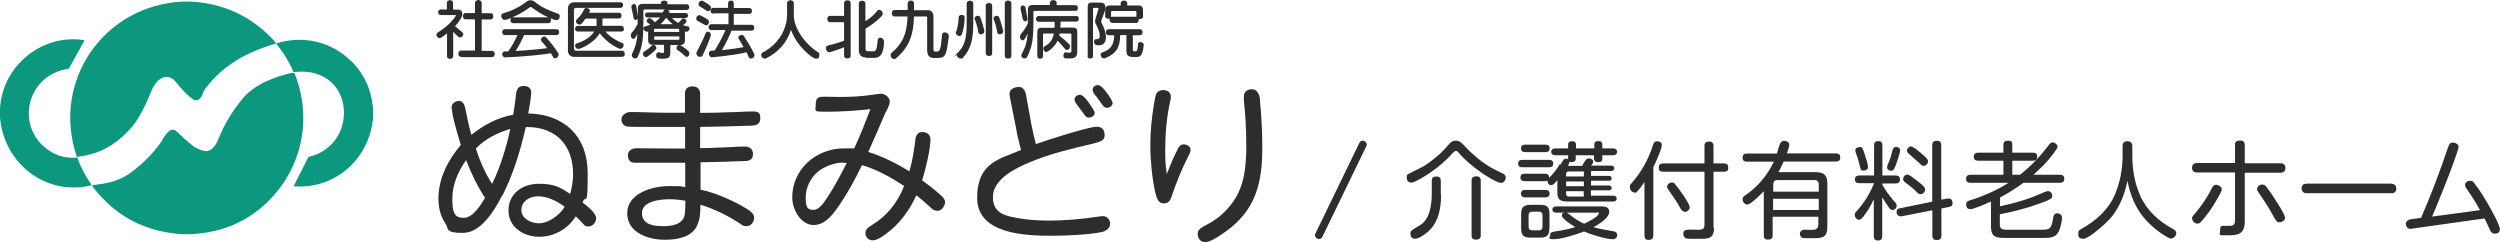 <?xml version="1.0" encoding="UTF-8"?>
<svg xmlns="http://www.w3.org/2000/svg" version="1.1" viewBox="0 0 1745.4 169">
  <defs>
    <style>
      .cls-1 {
        fill: #2d2d2d;
      }

      .cls-2 {
        fill: #0c987f;
      }
    </style>
  </defs>
  <!-- Generator: Adobe Illustrator 28.7.3, SVG Export Plug-In . SVG Version: 1.2.0 Build 164)  -->
  <g>
    <g id="_レイヤー_1" data-name="レイヤー_1">
      <g>
        <g>
          <path class="cls-2" d="M127.5,1.1h5.8c22.9,1.3,42,10.2,57.5,26.7.6.6,1.2,1.4,1.7,2.2.2.4.1.6-.3.6-19.2,5.4-36.3,14.7-48.6,31-1,1.3-1.7,2.7-2.2,4.2-.8,2.5-3.4,5.5-6.3,3.7-4.3-2.8-8.6-7.5-11.9-11.8-7-8.7-14.5-1.7-17.4,5.6-2.5,6.2-5.1,11.8-8,16.9-3.1,5.8-7.6,11.2-13.5,16.2-8.8,7.7-18.5,11.7-29.9,13-.3,0-.5.3-.5.6h0c2.5,6.8,5.8,13,9.8,18.7.2.3,0,.6,0,.7,0,0,0,.1-.2.1C31.6,136.9,2.6,114,0,81.8v-6.2c.6-8.2,2.8-15.3,6.2-21.5,10.5-18.5,31-29.4,52.4-26.1,0,0,.3.2.2.3v.3l-10.5,18.9c-.2.3-.5.5-.8.6-29.2,4.3-37.6,41.2-12.7,57.4,5.3,3.4,11.4,5,18.2,4.6.6,0,.7-.3.6-.8C35.7,56.7,72.5,3.7,127.5,1.1h0Z"/>
          <path class="cls-2" d="M260.5,76.5v5.2c-2.2,28.7-26,50.4-55,48.4-.4,0-.5-.2-.3-.5l9.9-19.6c.2-.4.5-.6.8-.6,16.9-3.9,26.7-19.8,23.7-36.6-2.8-15.3-16.1-23.8-31.4-22.7-.9,0-1.9.2-2.8.2s-.6,0-.7-.5c-2.9-6.8-6.9-13.2-11.6-19-.3-.3-.2-.6.2-.6,16.9-5.2,34.6-1.9,48.2,9.2,11.4,9.2,17.8,21.6,19,37.1h0Z"/>
          <path class="cls-2" d="M133,163.5h-5.9c-25.2-1.6-45.5-12-61.1-31.5-.5-.6-.9-1.3-1.4-1.9-.4-.6-.2-.8.5-.9,9.4-1.1,17.5-2.6,25.1-7.9,8.4-6,15.5-12.9,21.4-20.9,2.3-3.1,6.6-13.6,12-8.4,3.3,3.2,6.4,6.1,9.5,8.6,2.8,2.5,6.1,4,9.6,4.8,5.2,1,8.4-4.8,9.9-8.6,3.9-9.8,9.5-19.2,17-28.2,8-9.7,22.5-15.3,34.6-17.8.6,0,1.3.2,1.6.8,12.4,31.4,5.1,65.7-18.8,89.2-14.6,14.2-32.5,21.7-54,22.7h0Z"/>
        </g>
        <path class="cls-1" d="M325.1,13.5h6.5v21.8h-9.7c-1.3,0-1.9,1.1-1.9,2.2s.6,2.2,1.9,2.2v.2h21.6c1.3,0,1.9-1.1,1.9-2.2s-.6-2.2-1.9-2.2h-7.2V13.6h6.3c1.2,0,1.8-1.2,1.8-2.2s-.5-2.2-1.8-2.2h-6.3V2.2c0-1.4-1.2-2.2-2.3-2.2s-2.4.7-2.4,2.2v6.9h-6.5c-1.3,0-1.9,1.1-1.9,2.2s.6,2.2,1.9,2.2Z"/>
        <path class="cls-1" d="M306.9,26.6h0Z"/>
        <path class="cls-1" d="M306.9,26.6c.5,0,1.5-.4,5.2-3.3v15.9c0,1.4,1.1,1.9,2.2,1.9s2.1-.6,2.1-1.9v-17c.9.8,2.5,2.6,3.6,3.5.4.4.7.5,1.1.5,1.2,0,2.3-1.2,2.3-2.3s-.2-.9-.7-1.4c-1.4-1.1-3.9-3.3-5-4.2,3.4-3.8,5.1-6.6,5.1-8.5s-1-3.1-3.2-3.1h-3.3V2c0-1.3-1.1-1.9-2.1-1.9s-2.2.6-2.2,1.9v4.6h-4.3c-1.2,0-1.8.9-1.8,1.9s.5,2,1.8,2h10.4s.2,0,.2.2v.2c-2.5,4-6.9,8.3-12.7,11.8-.6.5-.9,1-.9,1.6,0,1.2,1,2.3,2.2,2.3h0Z"/>
        <path class="cls-1" d="M386.2,39.8c.3.7.8.9,1.4.9,1.2,0,2.4-1.2,2.4-2.5s0-.8-.4-1.3c-2.3-3.7-5.5-7.7-8.4-10.9-.3-.4-.7-.5-1.2-.5-1.1,0-2.3,1-2.3,2.1s.2.8.5,1.3c1.2,1.3,2.4,2.9,3.8,4.7-4,.6-12.1,1.4-22,2,2.8-4.2,4.7-8.6,5.9-11.1h22.6c1.3,0,1.9-1.1,1.9-2.1s-.6-2-1.9-2h-36c-1.3,0-1.9,1-1.9,2s.6,2.1,1.9,2.1h8.8c-1.5,3.3-3.9,7.9-6.5,11.4h-2.5c-.9,0-1.7,1-1.7,1.9s.7,2.3,2.1,2.3c16-.7,28.4-2.3,31.9-2.9.5.9,1.2,1.8,1.6,2.7h0Z"/>
        <path class="cls-1" d="M352.2,13.9c1.4,0,3.3-.8,4.9-1.5-.6.5-.8,1.1-.8,1.7,0,1.1.8,2.1,2,2.1h24.5c1.2,0,1.9-1,1.9-2s-.2-1.1-.6-1.5c.8.5,3.8,1.4,4.4,1.4,1.4,0,2.3-1.4,2.3-2.7s-.5-1.6-1.4-1.9h.1c-7.3-2.4-12.1-4.9-16.1-8.2-.9-.7-1.9-1.1-3-1.1s-2.1.4-3,1.1c-4.1,3.2-9.3,6-16.1,8-1,.3-1.4,1-1.4,1.9s.9,2.7,2.3,2.7h0ZM370.2,4.9h.6c3.3,2.4,7.2,5.1,12,7.2h-25.1c4.6-1.9,9-4.6,12.5-7.2Z"/>
        <path class="cls-1" d="M400.6,39.7h33.7c1.3,0,1.9-.9,1.9-2.1s-.6-2.2-1.9-2.2h-32.2c-.8,0-1.4-.6-1.4-1.4V6.9c0-.8.6-1.4,1.4-1.4h31.1c1.2,0,1.8-1,1.8-2s-.5-1.9-1.8-1.9h-32.6c-2.3,0-4.1,1.9-4.1,4.1v29.9c0,2.2,1.8,4.1,4.1,4.1Z"/>
        <path class="cls-1" d="M433.7,18h-13.1v-5.1h11.5c1.2,0,1.8-1,1.8-2s-.5-2-1.8-2h-20.9c.2-.3.3-.5.4-.6.2-.4.2-.6.2-.9,0-1.1-1.2-1.8-2.3-1.8s-1.4.3-1.8,1.1c-1.2,2.6-2.5,4.5-5,6.8-.5.5-.6.9-.6,1.4,0,1.2,1.3,2.3,2.4,2.3s1.7-.5,4.3-4.2h7.7v5.1h-13.2c-1.2,0-1.8,1-1.8,2s.6,1.9,1.8,1.9h11.6c-2.5,4-7.4,6.9-12.1,8.2-.8.3-1.3,1-1.3,1.7,0,1.1.9,2.3,2.3,2.3s10.8-3.9,14.9-11c5.1,6.9,13.1,10.9,14.4,10.9s2.3-1.4,2.3-2.5-.3-1.3-1.1-1.6c-5.3-2.2-9.3-5.1-11.6-8h11.2c1.2,0,1.8-1,1.8-1.9h-.2c0-1.1-.5-2.1-1.8-2.1h0Z"/>
        <path class="cls-1" d="M472.3,33.5c0,1.1.2,1.1.7,1.4,1.5,1,3.6,2.6,5.3,4.3.3.4.7.5,1.1.5,1,0,1.9-1,1.9-2.2s0-2-6.2-5.9h0c-.3,0-.5-.2-.9-.2-1,0-1.9,1-1.9,2.1Z"/>
        <path class="cls-1" d="M442.2,27.2c.9,0,1.4-.8,2.9-3.7-.5,5.6-1.5,9.6-3.8,14.1-.2.4-.2.6-.2,1,0,1.2,1.1,2.2,2.3,2.2s1.4-.4,1.9-1.3c3.3-7,3.9-13.1,3.9-24.4v-7.8c0-.5.3-.7.7-.7h14.4c-.5.2-.9.5-1.1,1s-.2.6-.4,1.1h-10.7c-1.2,0-1.8.9-1.8,1.7s.5,1.8,1.8,1.8h8.8c-.9,1.1-2.3,2.3-3.7,3.3-2.6-2.7-3.3-2.8-3.7-2.8-1.1,0-2,.9-2,1.9s.3.9.7,1.2c.6.5,1.3,1,1.8,1.4-1,.5-2.2.8-3.4,1.2-1,.2-1.4.8-1.4,1.4,0,1.1,1.2,2.3,2.3,2.3h1v5.9c0,2.2,1.1,3.3,3.3,3.3h7.8v4.2c0,1.1,0,1.5-.9,1.5s-1.4-.2-2.5-.5h-.4c-1.1,0-1.7,1.1-1.7,2.2,0,2.3,1.8,2.3,4.9,2.3,4.4,0,5-1.5,5-4.6v-5h6.9c2.2,0,3.3-1.1,3.3-3.3v-6.1h.5c.2.2.4.2.5.2,1.3,0,2.2-1.3,2.2-2.3s-.4-1.4-1.3-1.5c-.9,0-2.3-.6-3.2-.9,2-1.5,2.4-2,2.4-2.8s-1-1.8-2.1-1.8-.9.2-1.3.6c-.6.8-1.5,1.8-2.4,2.5-1.8-.9-3-2.1-4.4-3.4h9.4c1.3,0,1.9-.9,1.9-1.8s-.6-1.7-1.9-1.7h-11.3c0-.2.2-.5.2-.7,0-.5-.4-1.1-1.1-1.4h13.1c1.2,0,1.8-1,1.8-2s-.5-2-1.8-2h-13.4v-1c0-1.1-1.2-1.6-2.3-1.6s-2.3.6-2.3,1.6v.7h-12.8c-2.2,0-3.3,1.1-3.3,3.3v5.4c-.4-2.7-.9-6.1-1.1-7.2-.2-.9-.9-1.4-1.6-1.4s-1.8.7-1.8,1.7v.6h0c.3,1.2,1,5.1,1.6,7.7.2.7.7,1.1,1.4,1.1s1.3-.4,1.4-1v3.8c-1.2,2.3-2.5,4.4-4.2,6.2h.1c-.5.5-.7,1.2-.7,1.9,0,1.4.9,2.4,1.8,2.4h0ZM474.3,27.1c0,.5-.3.7-.7.7h-16.2c-.5,0-.7-.3-.7-.7v-1.7h17.6v1.7h0ZM473.5,20.1c.5,0,.7.3.7.7h0v1.5h-17.6v-1.5c0-.5.3-.7.7-.7h16.2,0ZM469.7,16.9h-8.5c1.4-1.3,3-3.2,3.9-4.5,1.1,1.3,2.9,3.2,4.6,4.5Z"/>
        <path class="cls-1" d="M456.2,31.4c-1,0-.8,0-1.1.5h0c-1.2,1.2-3.1,2.7-5.3,4.1-.7.5-.9,1.1-.9,1.6,0,1.1.9,2.3,2,2.3s5.1-3.3,6.9-5.3c.3-.3.5-.6.5-1.1,0-1.1-1-2.1-2-2.1,0,0-.1,0-.1,0Z"/>
        <path class="cls-1" d="M496.3,24.4c0-1.4-1-2.3-2-2.3s-1.4.5-1.8,1.4c-1.1,3-3.7,8.4-5.9,12.4-.3.5-.4,1-.4,1.4,0,1.4,1.3,2.4,2.5,2.4s1.6-.4,2-1.4c2.9-5.8,5.5-12.7,5.6-13.9h0Z"/>
        <path class="cls-1" d="M487.4,14.8h0c1.4.8,2.7,1.5,4.5,2.5.4.2.7.3,1,.4,1.2,0,2.1-1.2,2.1-2.3s-.2-1.7-5.6-4.5c-.4-.2-.7-.3-1.1-.3-1.3,0-2.2,1.2-2.2,2.3s.4,1.4,1.3,1.9h0Z"/>
        <path class="cls-1" d="M497.9,9.6l.3-.3h10.4v7.6h-12.1c-1.2,0-1.8,1-1.8,2s.6,2.1,1.8,2.1h10c-1.4,3.5-4.8,10-7.5,14.2-.8,0-1.6.2-2.4.2-1.2.2-1.7,1.1-1.7,2.1s.8,2.5,2.2,2.5c11.6-1,21.2-2.7,24.1-3.5.5,1,1,2.1,1.4,3.2.4.8,1,1.2,1.7,1.2,1.2,0,2.4-1.1,2.4-2.4s0-.6-.2-1c-2.3-4.8-5.3-9.5-7.3-12.5-.3-.5-.8-.6-1.4-.6-1.1,0-2.3.7-2.3,1.8s0,.6.3,1c.9,1.4,2.2,3.4,3.3,5.7-2.8.6-8.2,1.4-15.1,2.1,2.8-4.7,5.8-11,6.7-13.6h14.1c1.3,0,1.8-1.1,1.8-2.1s-.5-2-1.8-2h-12.5v-7.6h10.9c1.3,0,1.8-1.1,1.8-2.1s-.5-2-1.8-2h-10.9v-3.3c0-1.3-.9-1.9-2-1.9s-2,.6-2,1.9v3.2h-10.4c-1.2,0-1.8,1-1.8,2s.6,2.1,1.8,2.1Z"/>
        <path class="cls-1" d="M488.9,4.7h0c1.4.8,2.5,1.4,4.3,2.7.4.3.7.4,1.2.4,1.1,0,2-1.1,2-2.3s-.8-2-5-4.5c-.5-.4-1-.5-1.4-.5-1.4,0-2.3,1.2-2.3,2.3s.4,1.4,1.2,1.9h0Z"/>
        <path class="cls-1" d="M533.8,40.9h.7c8.9-4.2,15.2-11.6,17.7-20.1,4.5,12.2,15.3,20.2,17.5,20.2s2.3-1.4,2.3-2.7-.3-1.4-1-1.9h0c-9-5.7-16.8-16.7-16.8-25.8V2.1c0-1.3-1.2-1.9-2.3-1.9s-2.4.6-2.4,1.9v8.4c0,7.7-4.3,19.6-17,26.1-.7.5-1.1,1.1-1.1,1.7,0,1.3,1.2,2.6,2.4,2.6h0Z"/>
        <path class="cls-1" d="M578.9,36.5h0c.7,0,6.3-1.8,10.4-3.5v6c0,1.3,1.2,1.8,2.3,1.8s2.3-.5,2.3-1.8V2.1c0-1.4-1.2-1.9-2.3-1.9s-2.3.6-2.3,1.9v9h-9.9c-1.2,0-1.8,1.1-1.8,2.2s.6,2.2,1.8,2.2h9.9v12.9c-3.5,1.4-7.9,2.6-11.3,3.4-1,.2-1.4,1-1.4,1.8,0,1.4,1,2.9,2.3,2.9h0Z"/>
        <path class="cls-1" d="M604.5,40.1h0v.3h6.1c4.2,0,6.2-3.2,6.6-10.8v-.2c0-2-1.3-3.1-2.5-3.1s-1.9.6-2,2.3c-.5,7-1.6,7.2-3.2,7.2h-3.2c-1.5,0-2-.3-2-2.2v-13.6c3.7-2.2,7.6-5,11.3-8.8.5-.6.7-1.3.7-1.8,0-1.4-1.4-2.5-2.5-2.5s-1,.3-1.4.7c-2.3,3-5.2,5.3-8.2,7.2V2.4c0-1.3-1.2-1.9-2.3-1.9s-2.3.6-2.3,1.9v32.4c0,3.3,1.4,5.3,4.9,5.3h0Z"/>
        <path class="cls-1" d="M624.2,41.2c1.3,0,1.1-.3,1.6-.7,9.4-8.1,12-16.8,12.3-29h8.4c.5,0,.8.3.8.9v22.2c0,4.2,1.3,5.9,5.1,5.9h2.6c5.5,0,5.9-3.3,7.4-14.8v-.6c0-1.5-1.4-2.5-2.7-2.5s-1.9.5-2,1.8c-.9,10.2-1.4,11.6-3.6,11.6h-1c-1.3,0-1.4-.7-1.4-2.3V11.5c0-2.5-1.4-4.4-3.8-4.4h-9.8V2.3c0-1.4-1-1.9-2.1-1.9s-2.3.6-2.3,1.9v4.7h-9.3c-1.2,0-1.8,1.1-1.8,2.2s.6,2.3,1.8,2.3h9.2c-.4,12.5-3.4,18.6-11,25.3-.6.5-.8,1.2-.8,1.8,0,1.4,1.1,2.6,2.4,2.6h0Z"/>
        <path class="cls-1" d="M690.5,39.1h0c1.1,0,2.2-.5,2.2-1.8V3.9c0-1.3-1.1-1.8-2.2-1.8s-2.3.5-2.3,1.8v33.3c0,1.3,1.2,1.9,2.3,1.9Z"/>
        <path class="cls-1" d="M680.6,13.6c1.4,3.4,2.2,7.2,2.4,8.8v.2c.3,1,1.1,1.4,1.9,1.4,1.2,0,2.5-.9,2.3-2.3v-.4c-.4-1.9-1.4-5.5-2.7-9.1-.4-.8-1.1-1.2-1.8-1.2-1.1,0-2.3.8-2.3,1.9s0,.5.2.7h0Z"/>
        <path class="cls-1" d="M703.8.4c-1.2,0-2.3.6-2.3,1.9v36.7c0,1.4,1.1,1.9,2.3,1.9s2.3-.6,2.3-1.9V2.3c0-1.4-1.1-1.9-2.3-1.9Z"/>
        <path class="cls-1" d="M669.8,25.2c.7,0,1.4-.4,1.6-1.1.8-1.9,1.9-5.6,2.1-11.7v-.2c0-1.3-1-1.8-2.1-1.8s-2.1.5-2.1,1.8c-.2,4.9-1.1,8.4-1.8,9.9-.2.3-.2.5-.2.8,0,1.3,1.4,2.3,2.5,2.3Z"/>
        <path class="cls-1" d="M668,38.4c0,1.3,1.4,2.5,2.8,2.5s1-.2,1.4-.5c5.5-6,7.3-12.5,7.3-24.3V2.4c0-1.3-1.2-1.9-2.3-1.9s-2.3.6-2.3,1.9v13.6h0c0,11.3-1.5,16.2-6.5,21.1s-.5.9-.4,1.3h0Z"/>
        <path class="cls-1" d="M693.8,13.6c1.4,3.4,2.2,7.2,2.4,8.8v.2c.3,1,1,1.4,1.9,1.4s2.4-.8,2.3-2.1c0-.5-1.2-5.4-2.8-9.7-.3-.8-1-1.2-1.7-1.2-1.1,0-2.3.8-2.3,1.9s0,.5.2.7h0Z"/>
        <path class="cls-1" d="M714.3,13.8c.2.7.8,1.1,1.5,1.1s1.6-.5,1.5-1.6v-.3c-.4-2.8-1.2-6.8-1.4-7.9-.2-.9-.9-1.3-1.6-1.3s-1.8.6-1.8,1.7v.5h0c.3,1.2,1,5.1,1.6,7.7h.2Z"/>
        <path class="cls-1" d="M751.4,11.2h-26.3c-1.2,0-1.8,1-1.8,2s.6,2,1.8,2h11.2v4.2h-9.5c-1.7,0-2.6,1-2.6,2.8v17c0,1.3,1,1.8,2,1.8s2-.5,2-1.8v-15.1c0-.4.2-.7.5-.7h7.1c-.7,3.5-2.4,7-6.3,8.8-.7.4-1.1,1-1.1,1.7,0,1.2.9,2.4,2.1,2.4s5.9-3.6,7.9-7.9c1.6,1.6,3.5,3.8,5.1,5.7.5.6,1.1.8,1.5.8,1.1,0,2-1.3,2-2.5s-.3-1.7-7.5-7.6c0-.5.2-.9.3-1.4h7.5c.4,0,.5.2.5.5h.2v11.2c0,1.2,0,1.7-1.4,1.7s-1.3,0-2.3-.3h-.2c-1,0-1.7,1.2-1.7,2.3s.5,1.9,1.8,2h2.7c4,0,5.2-1.3,5.2-5.1v-13.6c0-1.8-.8-2.8-2.6-2.8h-9.2c0-1.4.2-2.8.2-4.2h10.9c1.3,0,1.8-1,1.8-2s-.5-2-1.8-1.9h0Z"/>
        <path class="cls-1" d="M714,28.2h0c.6,0,1.4-.3,3.5-4.9-.5,5.9-1.6,9.9-4.2,14.4-.2.3-.3.7-.3,1,0,1.2,1.1,2.1,2.3,2.1s1.4-.4,1.9-1.3c3.6-6.9,4.3-13.1,4.3-24.4v-6.8c0-.5.3-.7.7-.7h28.6c1.2,0,1.8-1,1.8-2s-.6-2-1.8-2h-13.1v-1.6c0-1.4-1.2-1.9-2.3-1.9s-2.4.6-2.4,1.9v1.5h-12.1c-2.2,0-3.3,1.1-3.3,3.3v9.6c-1.3,2.7-2.9,5.1-4.8,7.3-.5.6-.7,1.4-.7,2.1,0,1.3.9,2.4,1.9,2.4h0Z"/>
        <path class="cls-1" d="M771.6,11.4c0,1.2,1.1,1.7,2.2,1.7h.9v.8c0,1.1.6,2.1,1.9,2.1h16.6c1.2,0,1.8-1.1,1.8-2.1v-.6h.8c1.1,0,2.2-.5,2.2-1.7v-4.5c0-2.2-1.1-3.3-3.3-3.3h-7.7v-1.5c0-1.4-1.2-1.9-2.3-1.9s-2.3.6-2.3,1.9v1.5h-7.5c-2.2,0-3.3,1.1-3.3,3.3v4.3h0ZM775.7,11.3h0c0,.1,0-2.9,0-2.9,0-.5.3-.7.7-.7h16.3c.5,0,.7.3.7.7v3.3h-17.8v-.4h0Z"/>
        <path class="cls-1" d="M794.4,31h.2c-.5,4.4-.8,4.8-1.8,4.8h-.5c-.5,0-1.4,0-1.4-1v-10.2h4.9c1.3,0,1.9-1.1,1.9-2.1s-.6-2.1-1.9-2.1h-21.8c-1.3,0-1.9,1-1.9,2.1s.6,2.1,1.9,2.1h3.9c-.2,6-1.7,9.7-8.1,11.9-1,.4-1.4,1-1.4,1.7,0,1.3,1.1,2.6,2.4,2.6s.5,0,.7-.2c7.7-3,10.4-7.2,10.6-16.1h4.3v11.2c0,4.1,3.1,4.1,5.3,4.1h1.8c2.7,0,4.2-1.1,5-8.3v-.2c0-1.2-1.2-1.9-2.3-1.9s-1.7.5-1.8,1.6h0Z"/>
        <path class="cls-1" d="M761.1,40.9c1,0,2-.5,2-1.7V6c0-.4.2-.5.5-.5h3c.2,0,.3.3.3.5v.2l-2.3,7.8v.9c0,.4,0,1.1.2,1.3,2.2,4.1,3,6.9,3,8.7s-.7,2.4-1.7,2.4h-.8c-1,0-1.5.9-1.5,1.8,0,2.3,1.8,2.5,3.3,2.5,3.3,0,5-2,5-5.5s-1.1-6.4-3.3-10.7v-.6l2.3-6.5c.5-1,.7-2.1.7-3.1,0-1.8-.9-3.4-3.3-3.4h-6.5c-1.7,0-2.6.8-2.6,2.6v35l-.2-.2c0,1.2,1,1.7,2,1.7h-.1Z"/>
        <g>
          <path class="cls-1" d="M1014.9,106.1c-4.9,5.6-10.4,10.4-16.5,14.5-2.2,1.6-10.6,6.9-13,6.9s-3.3-1.7-3.3-3.6.3-2,1.5-2.6,5.6-2.9,7.4-3.7c5-2.4,9.6-6.1,13.9-9.9,2.5-2.2,4.8-4.8,7-7.3,1.2-1.5,2.6-2.2,4.6-2.2s3.3.7,6.5,4.2c3.4,3.7,7.3,7.1,11.4,10.3,5.6,4.1,8.9,5.6,14.9,8.5,1.2.5,2,1.6,2,2.9s-1.3,3.6-3.2,3.6c-3,0-11.1-5.3-13.7-7.1-5.9-4.1-11.8-8.9-16.4-14.4-.4-.4-.9-.9-1.5-.9s-1.1.4-1.6,1.1h0ZM1006.1,135.8c0,9.8-1.7,19.6-9.5,26.3-1.9,1.6-6.1,4.6-8.6,4.6s-3.3-1.6-3.3-3.6.3-1.1.5-1.7c.4-.8,1.3-1.2,6.1-4.1,7-4.2,8.3-14.4,8.3-22.2v-8.9c0-2.2,1.2-3,3.3-3s3,1.1,3,3v9.5h.1ZM1033.8,164.3c0,2.2-1.2,3-3.4,3s-3-1.1-3-3v-38.2c0-2.2,1.2-3,3.4-3s3,1.1,3,3v38.2Z"/>
          <path class="cls-1" d="M1062.7,116.8c-1.7,0-2.8-.8-2.8-2.6s1.1-2.6,2.8-2.6h18.9c1.7,0,2.8.8,2.8,2.6s-1.1,2.6-2.8,2.6h-18.9ZM1089.5,115c.3-.5.8-1.2,1.2-2.1.7-1.2,1.3-2.1,2.6-2.1s.9.3,1.5.4v-2.8h-9c-1.5,0-2.8-.8-2.8-2.4s1.2-2.4,2.8-2.4h9v-2.6c0-1.9,1.2-2.4,2.9-2.4s2.6.8,2.6,2.4v2.6h12.8v-2.6c0-2.1,1.3-2.5,3-2.5s2.6.8,2.6,2.5v2.6h7.5c1.5,0,2.8.8,2.8,2.4s-1.2,2.4-2.8,2.4h-7.5v2.4c0,2-1.3,2.4-3,2.4s-2.8-.8-2.8-2.4v-2.4h-12.8v2.4c0,1.7-1.3,2.4-2.9,2.4s-1.1-.1-1.6-.3c0,1.1-.4,2.1-.9,2.9h10c.4-.9.9-1.9,1.5-2.8.8-1.3,1.6-2.4,2.9-2.4s3.2.7,3.2,2.1-.8,2.1-1.5,2.9h14c1.2,0,2.2.5,2.2,1.9s-1.1,1.9-2.2,1.9h-14v3.4h12.4c1.2,0,2,.5,2,1.7s-.9,1.7-2,1.7h-12.4v3.3h12.4c1.1,0,2,.5,2,1.7s-.9,1.7-2.1,1.7h-12.4v3.7h15.6c1.3,0,2.4.5,2.4,2s-1.1,2.1-2.4,2.1h-32.1c-5.3,0-6.9-1.6-6.9-6.9v-8.1c-1.2,1.6-2.9,3.6-4.4,3.6s-2.5-1.5-2.5-2.8v-.4c-.5.3-1.2.4-1.7.4h-14.4c-1.7,0-2.8-.8-2.8-2.6s1.1-2.6,2.8-2.6h14.4c1.6,0,2.8.7,2.8,2.5v.5c3-3.3,5.3-5.8,7.7-10l.3.7ZM1064.7,106.2c-1.6,0-2.8-.8-2.8-2.6s1.1-2.6,2.8-2.6h14.4c1.7,0,2.8.8,2.8,2.6s-1.1,2.6-2.8,2.6h-14.4ZM1064.7,137.8c-1.6,0-2.8-.8-2.8-2.6s1.1-2.6,2.8-2.6h14.4c1.7,0,2.8.8,2.8,2.6s-1.2,2.6-2.9,2.6h-14.4.1ZM1081.7,159.2c0,5-1.5,6.7-6.6,6.7h-6.5c-5,0-6.6-1.6-6.6-6.7v-9.5c0-5,1.6-6.7,6.7-6.7h6.5c5,0,6.6,1.6,6.6,6.7v9.5h-.1ZM1069.6,147.8c-1.5,0-2.4.9-2.4,2.4v8.2c0,1.5.9,2.4,2.4,2.4h4.9c1.6,0,2.4-.9,2.4-2.4v-8.2c0-1.6-.8-2.4-2.4-2.4h-4.9ZM1086.6,148.5c-1.5,0-2.8-.7-2.8-2.2s1.2-2.2,2.8-2.2h32c2.4,0,4.9.8,4.9,3.7,0,4.2-6.7,8.5-11,10.8,4.6,1.3,9.4,2.1,14.1,2.9,1.5.3,2.5,1.1,2.5,2.6s-1.2,2.9-3,2.9c-4.9,0-15.5-3.3-20.2-5.4-4.9,2-15.9,5.4-21,5.4s-2.6-1.2-2.6-2.8.1-1.2.5-1.7c.3-.3,1.2-.5,2.2-.8,2.2-.4,5.6-.8,6.6-1.1,2.8-.5,5.6-1.2,8.2-2.1-2-1.2-9.3-5.6-9.3-7.9s.9-1.7,1.9-2.1h-5.8ZM1105.7,119.7h-10.6c-1.2,0-1.7.7-1.7,1.9v1.6h12.4v-3.4h-.1ZM1093.4,126.7v3.3h12.4v-3.3h-12.4ZM1093.4,133.4v1.9c0,1.1.5,1.9,1.7,1.9h10.6v-3.7h-12.4.1ZM1095.2,149.3c3.4,2.8,6.7,5,10.7,6.9,1.9-.8,10.2-4.9,10.2-7s-.8-.7-1.2-.7h-21c.5.3.9.5,1.2.8h.1Z"/>
          <path class="cls-1" d="M1154.2,164.5c0,2.1-1.1,3-3.2,3s-2.9-1.2-2.9-3v-37.4c-1.5,2.1-3.3,4.8-5,6.5s-1.1.8-1.9.8c-1.9,0-3.3-2-3.3-3.7s.5-2.1,1.3-2.9c3.3-3.8,6.2-7.8,8.7-12.3,2.5-4.5,4.6-9.3,6.1-14.1.4-1.6,1.2-2.8,2.9-2.8s3.3.9,3.3,2.6c0,3-4.4,12.4-5.9,15.5v47.7h-.1ZM1196.7,158.8c0,7.3-3.6,7.9-8.5,7.9h-7.8c-1.6,0-2.8,0-3.7-.5-.9-.5-1.5-1.7-1.5-2.9,0-2.6,1.9-3,4.1-3s4.6.1,7,.1,3.7-.8,3.7-3.4v-37.1h-28.9c-2.1,0-3-.9-3-3s1.1-2.8,3-2.8h28.9v-12.3c0-2.2,1.2-3,3.3-3s3,1.2,3,3v12.3h7.3c2.1,0,3,.9,3,3s-1.1,2.8-3,2.8h-7.3v39.1h.3ZM1176.1,147.8c-2.1,0-3.4-3.3-4.4-5-2.1-3.6-4.4-6.7-6.7-10-.5-.8-1.1-1.5-1.1-2.4,0-1.7,1.7-3,3.4-3s1.7.5,2.2,1.3c1.9,2.1,3.6,4.5,5.2,6.9,1.2,1.6,5,7.3,5,9.1s-1.9,3.3-3.7,3.3h0Z"/>
          <path class="cls-1" d="M1243.2,99.8c.5-1.1,1.5-1.5,2.6-1.5s3.4.8,3.4,2.6-1.1,4.4-1.6,6.2h34.2c2.1,0,3,.9,3,2.9s-1.2,2.8-3,2.8h-36.5c-1.1,2.6-2.4,5-3.7,7.4h26c5.9,0,8.2,2.2,8.2,8.1v29.7c0,8.2-3.6,8.3-10.6,8.3s-4.4,0-6.2-.1c-1.5-.1-2.4-1.6-2.4-3s1.2-2.8,3-2.8,4,.1,5.9.1,4-.8,4-3.6v-5.6h-31.9v13c0,2.2-1.2,3-3.3,3s-2.9-1.1-2.9-3v-30.8c-1.6,1.7-3.3,3.3-5,4.9-2.9,2.5-4.9,4.4-6.6,4.4s-3.2-1.9-3.2-3.6.9-2.2,2.1-3c8.5-5.8,15.3-13.9,19.7-23.3h-18.8c-2,0-3-.9-3-2.9s1.2-2.8,3-2.8h21c.5-1.9,1.6-5.9,2.4-7.4h-.1ZM1269.8,133.8v-4.9c0-2.1-1.1-3.2-3-3.2h-25.8c-2.1,0-3,1.1-3,3.2v4.9h31.9ZM1237.9,138.8v7.8h31.9v-7.8h-31.9,0Z"/>
          <path class="cls-1" d="M1301.5,150.5c-.9,1.2-2.4,3-3.7,3s-2.9-1.7-2.9-3.3.5-1.9,1.2-2.6c5.3-5.8,9.4-12.4,12.3-19.7h-10.4c-1.9,0-3-.9-3-2.8s1.5-2.6,3-2.6h10.4v-21c0-2.1.9-3,3-3s2.8,1.2,2.8,3v21h9.3c1.7,0,3,.8,3,2.8s-1.3,2.8-3,2.8h-9.3v.9c2.2,4,4.8,7.5,7.8,11,.8.9,2.2,2.1,2.2,3.6s-1.3,3-2.9,3-2.1-1.2-2.8-2.1c-1.6-2.2-3-4.5-4.4-6.7v27.1c0,2-.9,3-3,3s-2.9-1.2-2.9-3v-25.8c-1.9,4.1-4.1,8.1-6.9,11.6h.1ZM1298.6,102.6c.8,0,1.5.4,1.7,1.1.8,1.3,1.2,3,1.7,4.5,1.1,3.2,2.2,6.9,2.2,8.5s-1.7,2.4-3.2,2.4-1.7-.4-2.1-1.5c-.4-1.5-.8-2.9-1.1-4.4-.4-1.7-1.1-3.4-1.6-5-.4-1.1-.9-2.4-.9-3.3,0-1.5,1.7-2.2,3-2.2h.1ZM1318.7,113.3c.8-2.1,1.6-4.4,2.1-6.6.5-2.8,1.2-4.1,2.9-4.1s2.9.8,2.9,2.4-2.1,7.9-3,10.2c-.9,2.4-1.6,4-3.2,4s-2.9-.9-2.9-2.4.8-2.4,1.1-3.4h.1ZM1359.7,138.6h.9c1.7,0,2.6,1.3,2.6,3.3s-1.1,2.2-2.5,2.6l-5.3,1.1v19c0,2.2-1.2,3-3.3,3s-3-1.1-3-3v-17.8l-21.4,4.2h-.8c-1.6,0-2.8-1.2-2.8-3s.9-2.4,2.4-2.6l22.5-4.6v-39.3c0-2.4,1.2-3.2,3.4-3.2s2.9,1.2,2.9,3.2v37.9l4.2-.8h.1ZM1331.5,121.8c.8,0,2,.8,3.4,1.7,1.6,1.1,3.3,2.6,4.8,3.7.8.7,1.7,1.3,2.5,2.1,1.1,1.1,1.9,2.1,1.9,3,0,1.6-1.6,3.3-3.3,3.3s-2.8-1.7-3.7-2.6c-1.7-1.6-3.4-3-5.4-4.5-1.9-1.3-3-2.1-3-3.6s1.3-3,2.9-3h0ZM1334,102.2c.9,0,2.2.8,3.7,1.9,1.6,1.2,3.2,2.6,4,3.3.9.8,2.1,1.7,2.9,2.6s1.5,1.7,1.5,2.6c0,1.6-1.5,3.2-3,3.2s-1.9-.8-2.6-1.5c-2.1-1.9-4.2-3.8-6.3-5.6s-2.8-2.4-2.8-3.6,1.2-2.9,2.8-2.9h0Z"/>
          <path class="cls-1" d="M1396.5,144c5.6-1.2,11.1-2.6,16.7-4.4,4.9-1.5,9.4-3.4,14-5.4,1.2-.5,1.9-.8,2.6-.8,1.7,0,3,1.6,3,3.3s-.4,1.6-1.1,2.1c-1.7,1.2-5.9,2.6-8.1,3.4-8.9,3.3-18.1,5.6-27.4,7.4v7.4c0,3,2.1,3.4,4.8,3.4h23.9c4.2,0,5.9-.3,7-2.4.7-1.2,1.1-3.2,1.5-5.9.3-1.6.9-3.2,2.8-3.2s3.4,1.2,3.4,3.2-.5,4.2-1.1,6.2c-.5,2.2-1.5,4.6-3.4,6.1-2.4,1.7-5.7,1.7-8.6,1.7h-26.7c-6.6,0-9.8-.8-9.8-8.1v-17.3c-2.6,1.2-11.9,5.3-14.3,5.3s-3-1.5-3-3.3,1.2-2.5,2.8-2.9c9.4-2.9,18.5-6.9,26.8-12.2h-26.7c-1.9,0-3-.8-3-2.8s1.3-2.8,3-2.8h23.1v-9.8h-17.7c-1.9,0-3-.8-3-2.8s1.2-2.8,3-2.8h17.7v-5.6c0-2.1,1.2-2.8,3.3-2.8s2.9.8,2.9,2.8v5.6h14.4c1.9,0,3,.8,3,2.8s-1.2,2.8-3,2.8h-14.4v9.8h5.4c7.8-6.2,14-12.7,20-20.6.8-1.1,1.6-2,2.9-2s3.3,1.5,3.3,3-5.7,8.5-7.4,10.3c-2.9,3.3-6.1,6.3-9.4,9.3h18.5c1.9,0,3,.8,3,2.8s-1.2,2.8-3,2.8h-25.5c-5.2,3.8-10.7,7.3-16.4,10.3v6.2-.3Z"/>
          <path class="cls-1" d="M1472.7,153.2c-2.8,3-14.3,13.5-18.1,13.5s-3.6-2-3.6-4,.9-2.1,2-2.8c10-5.6,18.6-13,23.3-23.5,3.8-8.7,5.6-18.1,5.6-27.6v-6.9c0-2.2,1.2-3.3,3.4-3.3s3.4,1.2,3.4,3.3v6.9c0,9.4,1.6,18.9,5.4,27.6,4.4,10.2,13.1,18.2,22.9,23.4,1.2.7,2.4,1.5,2.4,3s-1.6,3.7-3.6,3.7-3.4-1.5-4.8-2.2c-4.8-3-9.3-6.7-13.1-11-6.9-7.5-10.7-17.3-12.6-27.1-2,9.8-5.7,19.4-12.6,27h-.1Z"/>
          <path class="cls-1" d="M1560.3,101.4c0-2.5,1.3-3.3,3.6-3.3s3.3,1.1,3.3,3.3v12.6h25c2.1,0,3.4,1.1,3.4,3.3s-1.3,3.3-3.4,3.3h-25v33.8c0,8.7-4,9.9-11.8,9.9s-5.4,0-5.4-3.6,1.3-3,3.4-3h1.6c3.7,0,5.4,0,5.4-4.1v-33.2h-26.6c-2.1,0-3.4-1.1-3.4-3.3s1.3-3.3,3.4-3.3h26.6v-12.6h-.1ZM1530.3,152.6c0-1.1.7-1.9,2.1-3.4,4.6-5.6,8.6-11.2,11.9-18,.7-1.2,1.5-2.2,2.9-2.2s4,1.3,4,3.2-6.5,12.3-8.2,14.7c-1.6,2.1-4.8,6.5-6.5,8.1-.7.7-1.3,1.1-2.2,1.1-1.9,0-3.8-1.6-3.8-3.4h-.1ZM1579.7,128.9c1.3,0,2.1.8,2.9,1.9,2.6,3.4,5,7.1,7.3,10.8,1.3,2,5.4,8.3,5.4,10.4s-2.2,3.2-4,3.2-2.8-2-3.6-3.4c-3.3-6.1-7-11.9-11-17.6-.4-.7-.9-1.3-.9-2.1,0-1.9,1.9-3.3,3.7-3.3h.1Z"/>
          <path class="cls-1" d="M1669.4,128.3c2.2,0,3.6,1.1,3.6,3.4s-1.3,3.2-3.6,3.2h-58.9c-2.2,0-3.6-1.1-3.6-3.4s1.3-3.2,3.6-3.3h58.9Z"/>
          <path class="cls-1" d="M1700.4,127.2c3-7.8,5.8-15.7,8.5-23.7,1.1-3,1.6-4,3.4-4s4.2,1.1,4.2,3-4.8,14.5-6.3,18.5c-3,7.8-6.1,15.6-9.3,23.3-.9,2.2-2,4.6-2.9,6.9l33.4-4.5c-2.6-4.9-5.6-9.6-8.9-14.3-.7-.9-1.5-2-1.5-3.2,0-1.9,1.7-3,3.6-3s2.2.9,3,1.9c3.6,4.5,6.6,9.5,9.5,14.5,1.7,3,8.2,14.4,8.2,17.3s-2,3.2-3.7,3.2-2.5-1.2-3.2-2.5c-1.2-2.8-2.5-5.4-3.8-8.1l-49.8,7c-.7,0-1.2.3-1.9.3-2.1,0-3.2-1.7-3.2-3.6s1.6-2.8,3.7-3.2l6.9-.9c3.6-8.3,7-16.7,10.2-25.1h-.3Z"/>
        </g>
        <g>
          <path class="cls-1" d="M350.6,136.4c-5.2,10.2-14.6,26.2-27.4,26.2s-9.6-2.8-12.4-6.9c-3.4-4.9-4.7-11.1-4.7-17.1,0-14,6.6-26.7,15.6-37.4-1-3.2-3-10.1-4.6-16.2-1.2-4.8-1.8-9.2-1.8-10.1,0-2.7,2.6-4.4,5.2-4.4s3.9,2.2,4.7,6.8c.9,4.9,2.3,11.3,3.9,16.9,8.4-6.9,18.6-12.3,29.2-14.1.9-5,1.5-10.1,2.1-15.1.4-2.8,1.8-5,5-5s5.5,1.5,5.5,4.6-1.4,10.3-2.1,14.6c25.3.6,41.5,16,41.5,41.7s-1.1,14-3.6,20.4c4.4,3.4,9.5,7.9,9.5,10.9s-2.3,5.9-5.4,5.9-3.2-1.6-5-3.3c-1.5-1.5-3-3.1-3.8-3.8-5.4,8.7-15,14.3-25.5,14.3s-21.5-6.4-21.5-18.3,9.8-18.7,21.3-18.7,15.4,3,21.8,7.1c1.2-4.6,2-9.1,2-13.9,0-19.8-11.7-32.8-32-32.8h-1c-3.8,16.5-8.7,32.8-16.4,48v-.3ZM325.4,111.8c-5.5,7.7-9.6,17.1-9.6,26.8s1.4,13.5,7.9,13.5,12.1-9.1,14.9-14c-5.5-8.4-9.6-17.2-13.2-26.3h0ZM332.2,103.7c2.8,8.6,6.5,17.2,11.4,24.7,5.8-12.1,9.8-25.2,12.7-38.4-9.1,2.7-17.5,6.9-24.1,13.7ZM375.2,137.1c-5.4,0-11.2,3.4-11.2,9.5s6.8,9.3,12.4,9.3,14-4.9,17.8-11.6c-5.5-4.1-12.2-7.3-19.1-7.3h.1Z"/>
          <path class="cls-1" d="M489.1,103.4c7,0,14.1-.5,21.3-.7,3.2-.2,6.4-.4,9.6-.4s5.7,1.6,5.7,5.2-2.1,4.8-5.2,4.9c-10.5.5-20.9.7-31.4.9v19.1c10.5,2.2,22.9,7.7,32,13.2,2.3,1.5,5.4,3.3,5.4,6.4s-2.2,5.9-5.2,5.9-3.1-.9-5.2-2.2c-8.5-5.4-17.3-9.8-27.1-12.8,0,5-.1,10.2-2.5,14.9-3.8,8-14.3,9.6-22.3,9.6-11.4,0-26.3-4.8-26.3-18.6s17.5-18.9,29.4-18.9,7.4.4,11.1.7v-17c-7.7,0-15.5,0-23.1,0s-10.7,0-12.5,0c-3.1-.2-4.4-2.1-4.4-5.3s2.8-4.8,6-4.8c8.1,0,16.1.2,24.2.2s6.5,0,9.7,0v-15.1c-4.7,0-14.9,0-24.1,0s-13.2,0-15.9-.2c-2.8-.4-4.4-2.2-4.4-5s2.8-5.2,6.3-5.2c8.1,0,16.2.5,24.5.5s9,0,13.5,0v-13.4c0-3.4,2.1-5,5.4-5s5.2,2,5.2,5.2v13.3c7.3,0,14.4-.2,21.5-.5,5,0,10.1-.5,15.1-.5s5.4,1.6,5.4,4.9-2.2,4.9-5.8,5c-11.9.5-24.2.7-36.2.9v15.1l.3-.2ZM467.8,139.1c-6.3,0-19.6,1-19.6,9.7s9.7,9.1,15.4,9.1,13.3-1.4,14.4-8c.5-3.1.5-6.6.5-9.8-3.6-.5-7.1-1-10.7-1h0Z"/>
          <path class="cls-1" d="M638.9,97.9c.5-3,1.5-5.7,4.9-5.7s5.8,1.7,5.8,5.3c0,6.5-3.4,20.9-5.8,28.4,4.4,3.2,8.9,6.6,12.9,10.3,1.5,1.4,3.1,2.8,3.1,5s-2.2,6-5.2,6-4.3-1.8-5.9-3.3c-3-2.6-5.9-5.2-8.9-7.6-4.9,10.6-11.6,19.9-21,26.8-2.7,2.1-6.6,4.7-9.6,4.7s-5-2.5-5-5.2,2.5-4.2,4.6-5.5c10.9-6.8,17.6-15.4,22.4-27.2-5-3.4-10.5-6.6-15.7-9.2-4.4-2.1-9-4.1-13.7-5.4-4.3,8.9-9,17.6-14.4,25.8-4.9,7.4-10.7,16-19.4,16s-14.9-10.5-14.9-19.3c0-19.8,16.9-34.2,36-34.2s4.8.2,7,.6c4.3-9.2,8-18.6,11.6-28-10,1.1-20,1.8-30.1,1.8s-8.1,0-8.1-5.2,2.7-5.3,6.4-5.3,6.8.2,10.1.2c8.6,0,15.1-.4,23.7-1.6,1.7-.2,4.2-.7,5.3-.7,2.7,0,6.2,2.5,6.2,5.4s-2.2,6.2-3.3,8.5c-3.9,9-7.7,18-11.7,26.8,10.2,3.2,19.7,8,28.7,13.5,2.1-7.1,3.2-14.5,4.2-21.9l-.2.2ZM588.6,113.5c-5.7,0-13.2,2.7-17.6,6.4-5.2,4.4-8.5,11.1-8.5,18.1s1.4,8.5,5.4,8.5,6.9-4.4,10-9.1c5-7.6,9.2-15.7,13.3-23.7-.9,0-1.7,0-2.6,0h0Z"/>
          <path class="cls-1" d="M709.5,89.9l-4.2-20.8c-.2-1.2-.5-2.6-.5-3.6,0-3.4,3.7-4.8,6.6-4.8s4.6,2.8,5,5.9l3.7,20.5c.9,4.6,2,9.1,3.1,13.5,6.5-2.2,13-4.4,19.7-6.4,4.7-1.4,18.6-5.7,22.8-5.7s5.5,2.6,5.5,5.9-2.2,4.4-7.4,5.7c-15.1,3.6-30.5,7.1-44.9,13.2-10.1,4.2-25.7,11.9-25.7,24.2s10.1,13.4,18.1,14.9c7,1.2,14.1,1.6,21.2,1.6,11.3,0,22.6-1,33.9-2.7,1.1-.1,2.2-.4,3.4-.4,3.1,0,5.2,2.2,5.2,5.3s-2.7,5.2-6.2,5.9c-9.1,1.8-24.6,2.5-34.1,2.5-18.3,0-52.5-.9-52.5-26.4s16.7-27.2,30.6-33.5c-1.2-4.9-2.5-9.8-3.4-14.9h.1ZM760.2,71.8c1.2,1.7,4.1,5.8,4.1,7,0,2-2.3,3.3-4.1,3.3s-2.5-1.1-3.3-2.3c-1.6-2.2-3.2-4.4-4.9-6.6-1.2-1.5-1.8-2.6-1.8-3.7,0-2,1.8-3.3,3.7-3.3s3.9,2.2,6.4,5.7h-.1ZM773.5,65.8c2.6,3.8,3.3,5.5,3.3,6.2,0,1.8-2.2,3.3-3.9,3.3s-2.5-1.1-3.8-2.8c-1.1-1.6-2.5-3.6-3.6-5-1.8-2.1-2.7-3.4-2.7-4.8,0-2,1.8-3.3,3.7-3.3s4.4,2.7,7,6.5h0Z"/>
          <path class="cls-1" d="M822.2,104c1-1.7,2.2-3.2,4.3-3.2s4.7,1.4,4.7,3.7-1.1,3.4-1.8,5c-4.4,8.5-8.7,19.4-11.3,27.3-1,3.2-2.2,5.2-5.8,5.2s-4.9-3.8-5.8-7.9c-2.1-9.3-3.4-22.4-3.4-32.6s1-19.4,2.6-29c.4-2,.6-4.1,1.2-5.9.7-2.5,2.6-3.7,5.2-3.7s5.3,1.4,5.3,4.3-.2,2.6-.5,3.8c-2.5,11.4-3.4,23-3.4,34.6s.7,10.6,1.1,15.9c2.3-5.8,4.7-11.8,7.7-17.5h0ZM879.6,69.6c1.1,11.2,1.7,22.5,1.7,33.7,0,24.4-4.7,43.5-25.5,58.3-3.2,2.3-10.3,7.4-14.3,7.4s-5.3-3.1-5.3-5.9,1.8-3.9,7.9-7.1c6.8-3.6,12.5-9.1,16.9-15.3,8-11.3,9.1-25.6,9.1-39.1s-.7-21.3-1.7-31.9c0-.7,0-1.5,0-2.2,0-3.6,2.5-5.2,5.8-5.2s5.2,3.6,5.5,7.3h0Z"/>
        </g>
        <path class="cls-1" d="M923.3,165.2c-.5,1-1.3,1.7-2.5,1.7s-2.7-1.2-2.7-2.6,0-.7.2-1.1l30.7-63.3c.5-1.1,1.3-1.7,2.5-1.7s2.7,1.2,2.7,2.6,0,.7-.2,1.1l-30.7,63.3Z"/>
      </g>
    </g>
  </g>
</svg>